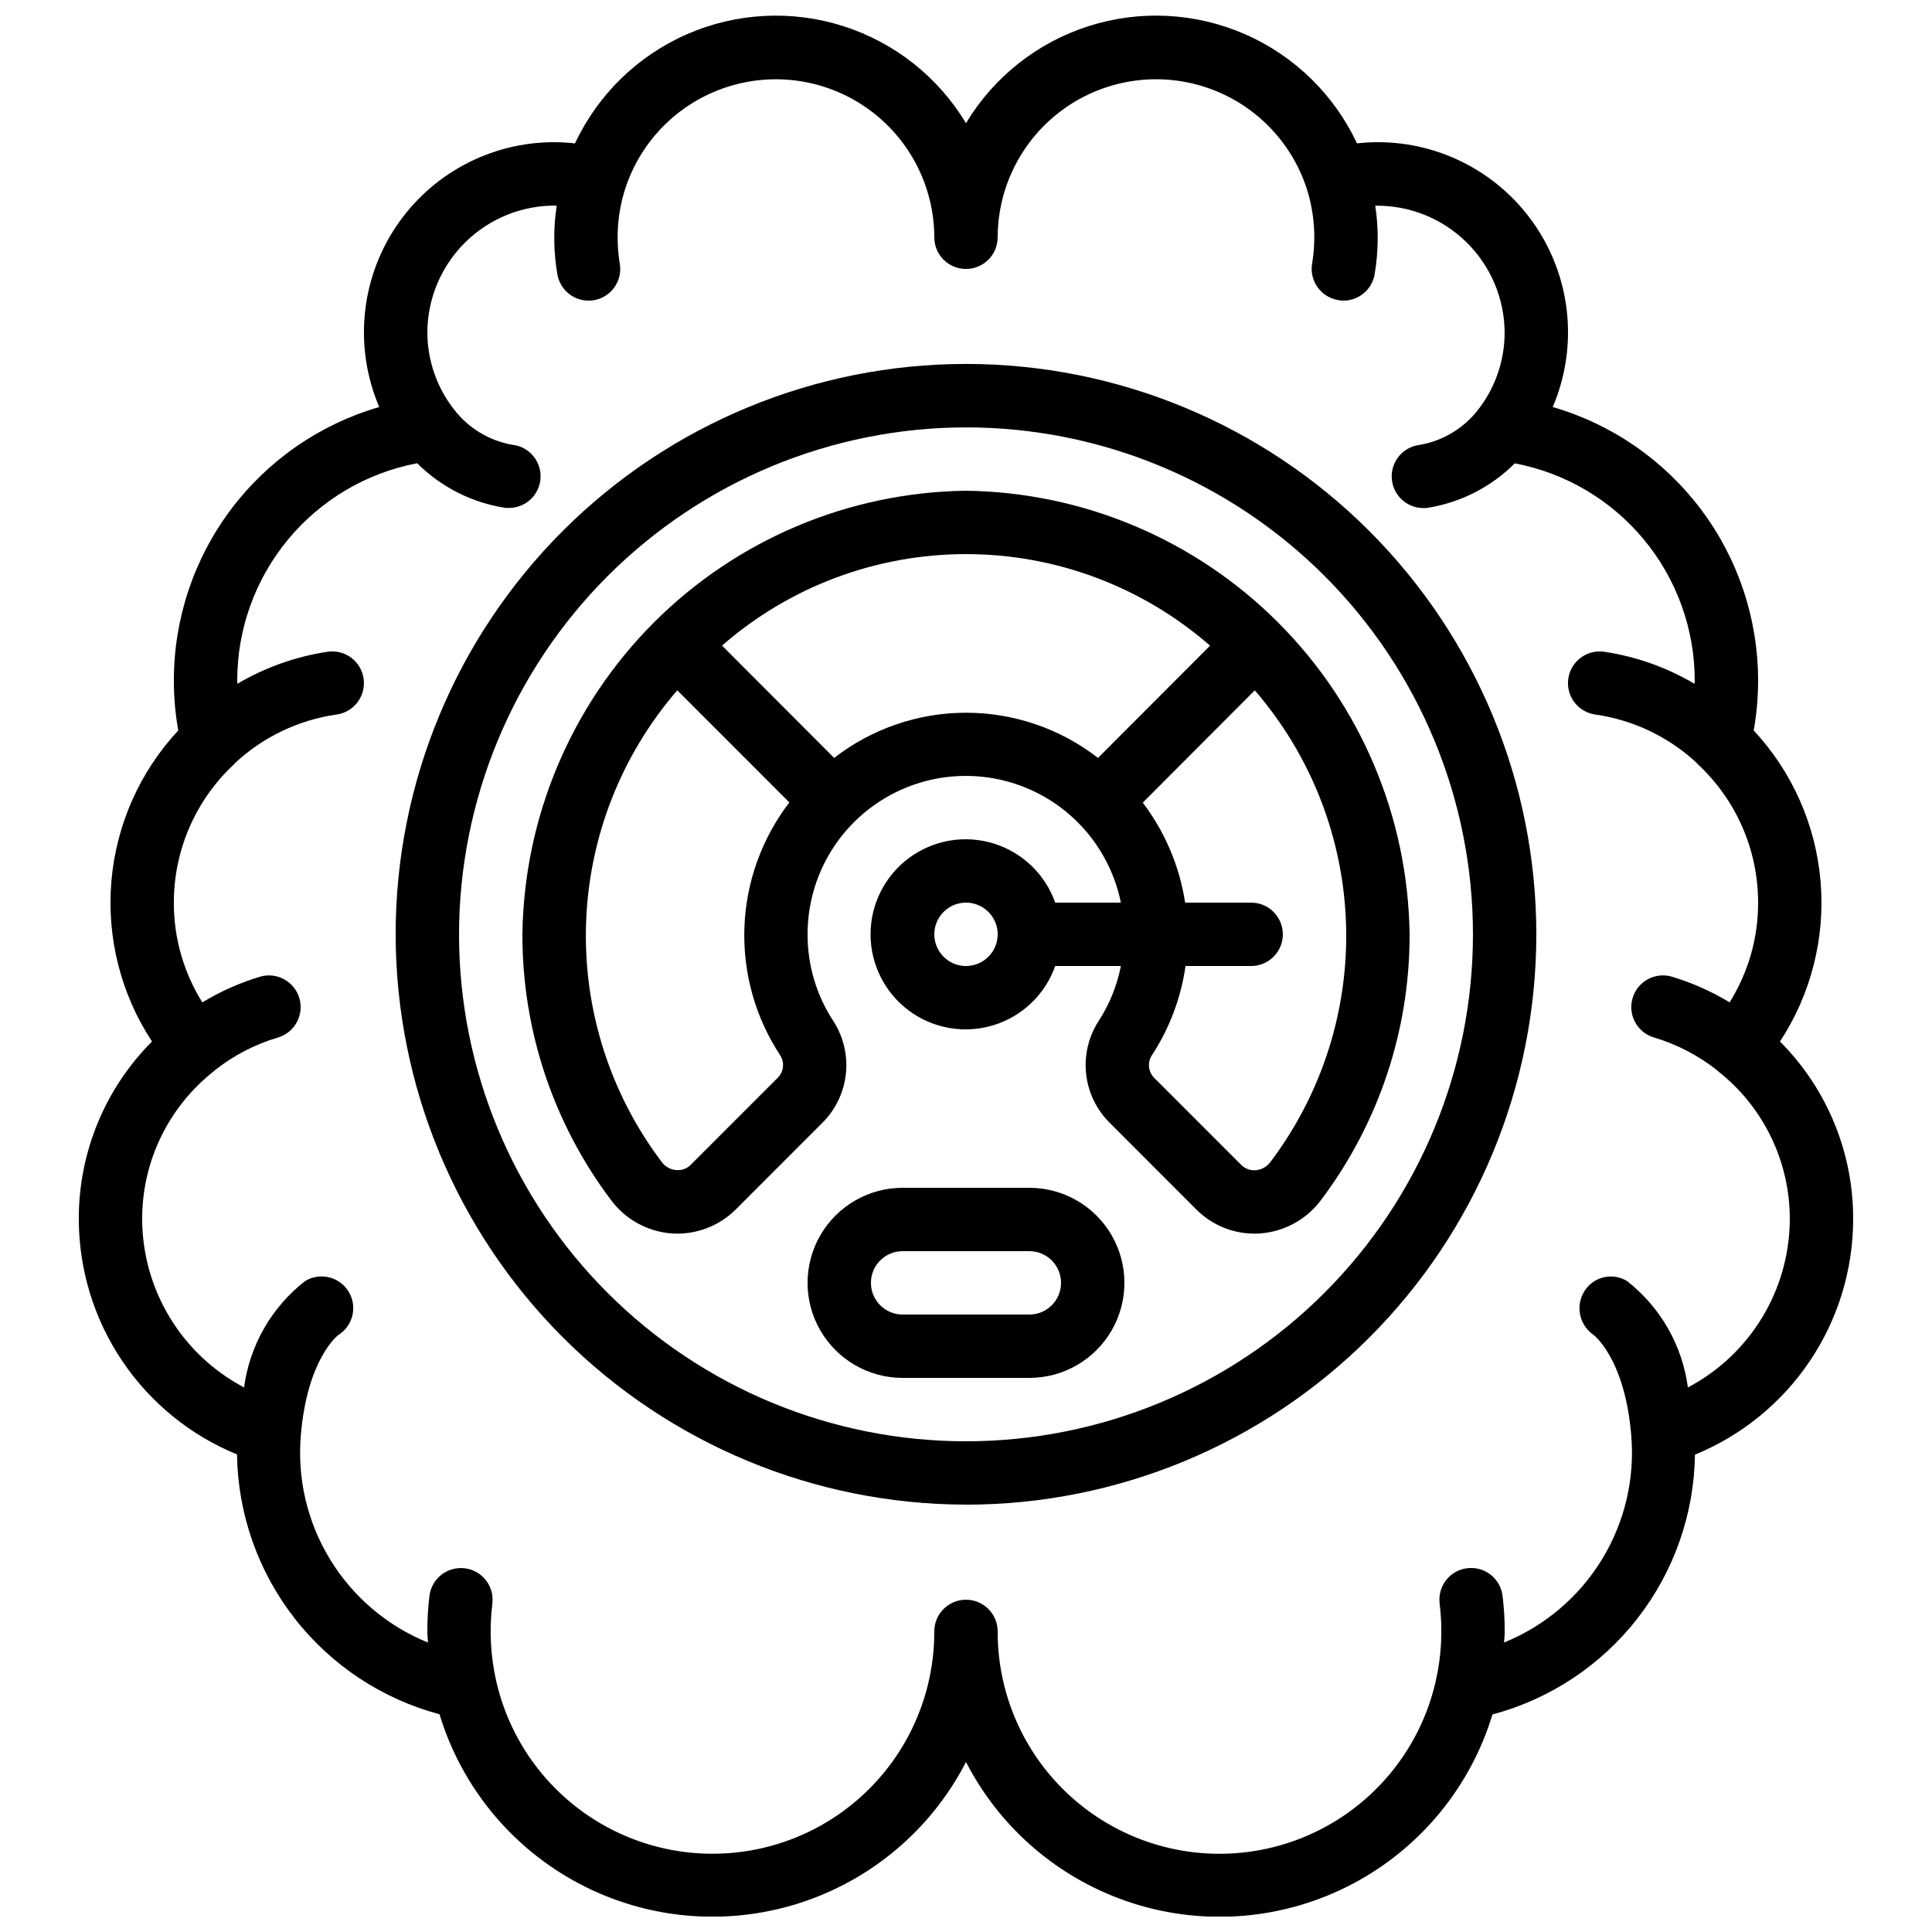 <?xml version="1.0" encoding="UTF-8"?>
<!-- Uploaded to: SVG Find, www.svgrepo.com, Generator: SVG Find Mixer Tools -->
<svg width="800px" height="800px" version="1.1" viewBox="144 144 512 512" xmlns="http://www.w3.org/2000/svg">
 <defs>
  <clipPath id="a">
   <path d="m164 148.09h472v503.81h-472z"/>
  </clipPath>
 </defs>
 <g clip-path="url(#a)">
  <path d="m206.81 529.44c0.219 15.754 5.578 31.008 15.266 43.438s23.172 21.355 38.398 25.414c5.856 19.316 19.191 35.484 37.039 44.91 17.844 9.422 38.719 11.316 57.973 5.258 19.25-6.059 35.277-19.566 44.512-37.512 9.227 17.945 25.246 31.457 44.492 37.523 19.25 6.066 40.121 4.18 57.973-5.234 17.848-9.414 31.191-25.578 37.055-44.887 15.227-4.059 28.711-12.984 38.398-25.414 9.688-12.43 15.047-27.684 15.266-43.438 12.375-5.07 22.969-13.695 30.434-24.793 7.461-11.094 11.465-24.156 11.492-37.531 0.07-17.676-6.91-34.648-19.395-47.164 8.23-12.535 12.02-27.473 10.758-42.418-1.262-14.945-7.5-29.035-17.719-40.012 0.773-4.34 1.164-8.742 1.164-13.152 0.023-16.359-5.277-32.285-15.094-45.371-9.816-13.09-23.621-22.633-39.332-27.191 6.652-15.566 5.043-33.434-4.285-47.559-9.324-14.129-25.121-22.625-42.051-22.625-1.852 0-3.699 0.102-5.539 0.312-6.055-12.934-16.613-23.219-29.695-28.938-13.086-5.719-27.805-6.477-41.406-2.137-13.605 4.34-25.164 13.484-32.516 25.727-7.356-12.242-18.918-21.383-32.523-25.723-13.602-4.34-28.32-3.578-41.406 2.144-13.082 5.719-23.637 16.008-29.688 28.941-1.84-0.215-3.691-0.324-5.543-0.328-16.926 0-32.723 8.496-42.051 22.625-9.328 14.125-10.934 31.992-4.281 47.559-15.715 4.559-29.52 14.102-39.336 27.191-9.816 13.086-15.113 29.012-15.094 45.371 0 4.41 0.391 8.812 1.168 13.152-10.223 10.977-16.461 25.066-17.723 40.012-1.262 14.945 2.527 29.883 10.762 42.418-12.484 12.516-19.469 29.488-19.398 47.164 0.043 13.363 4.047 26.414 11.512 37.496 7.461 11.086 18.047 19.703 30.414 24.77zm-6.012-101.66v-0.051 0.004c5.008-3.984 10.734-6.969 16.867-8.785 4.449-1.32 6.984-5.996 5.66-10.445-1.32-4.449-5.996-6.981-10.445-5.66-5.348 1.617-10.477 3.898-15.258 6.793-4.961-7.918-7.578-17.078-7.547-26.426-0.016-13.938 5.789-27.25 16.012-36.727 0.109-0.102 0.176-0.227 0.277-0.336 7.445-6.902 16.82-11.367 26.871-12.797 4.594-0.656 7.781-4.914 7.125-9.508-0.66-4.594-4.918-7.785-9.512-7.125-8.453 1.266-16.586 4.152-23.945 8.496 0.008-0.25-0.035-0.512-0.035-0.781-0.02-13.66 4.738-26.902 13.445-37.434 8.707-10.527 20.816-17.688 34.242-20.234 6.371 6.356 14.609 10.508 23.508 11.848 0.281 0.02 0.562 0.02 0.84 0 4.469-0.02 8.137-3.535 8.348-7.996 0.215-4.461-3.106-8.309-7.547-8.754-6.094-1.098-11.566-4.414-15.352-9.312-4.586-5.844-7.086-13.055-7.102-20.48 0.051-9.016 3.699-17.633 10.137-23.941 6.441-6.309 15.133-9.781 24.145-9.645-0.914 6.019-0.855 12.148 0.168 18.152 0.668 4.051 4.164 7.027 8.273 7.035 0.469 0 0.938-0.039 1.402-0.117 4.57-0.77 7.652-5.102 6.883-9.672-1.105-6.625-0.621-13.418 1.414-19.816 4.133-12.777 14.133-22.809 26.902-26.98 12.766-4.172 26.758-1.98 37.641 5.887 10.887 7.871 17.348 20.477 17.383 33.906 0 4.637 3.758 8.398 8.398 8.398 4.637 0 8.395-3.762 8.395-8.398 0.035-13.43 6.492-26.031 17.371-33.902 10.879-7.875 24.867-10.066 37.633-5.902 12.77 4.164 22.773 14.184 26.918 26.957 2.031 6.402 2.516 13.195 1.41 19.816-0.77 4.574 2.312 8.902 6.883 9.676 0.469 0.086 0.938 0.137 1.414 0.148 4.094-0.004 7.59-2.961 8.27-7 1.027-6.004 1.082-12.133 0.168-18.156 9.004-0.133 17.691 3.336 24.129 9.637s10.094 14.91 10.156 23.918c0.012 7.426-2.461 14.645-7.019 20.504-3.809 4.914-9.309 8.234-15.426 9.32-4.418 0.484-7.695 4.328-7.473 8.77 0.223 4.438 3.867 7.934 8.312 7.973 0.277 0.02 0.559 0.02 0.84 0 8.883-1.344 17.105-5.496 23.469-11.848 13.418 2.551 25.523 9.707 34.227 20.23 8.707 10.523 13.461 23.758 13.449 37.414 0 0.262-0.043 0.52-0.051 0.781-7.359-4.348-15.492-7.231-23.945-8.496-2.207-0.316-4.449 0.258-6.231 1.594-1.785 1.336-2.965 3.324-3.281 5.531-0.656 4.594 2.531 8.852 7.125 9.508 10.051 1.43 19.426 5.894 26.871 12.797 0.102 0.109 0.168 0.234 0.277 0.336 10.23 9.473 16.039 22.785 16.027 36.727 0.027 9.344-2.594 18.504-7.555 26.418-4.781-2.894-9.91-5.176-15.258-6.793-4.449-1.32-9.125 1.211-10.445 5.66-1.324 4.445 1.211 9.125 5.66 10.445 6.121 1.816 11.836 4.797 16.836 8.773v0.051c12.141 9.465 19.215 24.02 19.16 39.414-0.043 9.172-2.578 18.156-7.336 25.996-4.758 7.836-11.555 14.234-19.668 18.508-1.48-11.152-7.277-21.281-16.148-28.203-3.844-2.336-8.848-1.16-11.25 2.644-2.441 3.84-1.438 8.922 2.281 11.543 0.082 0.059 8.32 6.137 10.078 26.426 1.047 11.594-1.664 23.215-7.727 33.152-6.062 9.934-15.156 17.66-25.945 22.031 0.043-0.992 0.168-1.965 0.168-2.957v0.004c0.004-3.156-0.191-6.309-0.578-9.438-0.574-4.606-4.773-7.871-9.375-7.293-4.606 0.574-7.867 4.769-7.293 9.375 0.852 6.871 0.5 13.836-1.043 20.586-4.32 18.973-17.754 34.574-35.871 41.672-18.117 7.094-38.57 4.766-54.629-6.223-16.059-10.984-25.637-29.207-25.586-48.664 0-4.637-3.758-8.398-8.395-8.398-4.641 0-8.398 3.762-8.398 8.398 0.047 19.449-9.531 37.668-25.582 48.652s-36.5 13.316-54.613 6.231c-18.113-7.09-31.547-22.68-35.883-41.641-1.543-6.75-1.895-13.719-1.039-20.59 0.574-4.602-2.691-8.801-7.293-9.375-4.606-0.574-8.801 2.691-9.375 7.293-0.383 3.129-0.57 6.277-0.562 9.43 0 0.992 0.125 1.965 0.168 2.957-10.789-4.375-19.883-12.098-25.945-22.035s-8.773-21.559-7.727-33.148c1.738-20.152 9.875-26.273 9.84-26.273v-0.004c3.961-2.41 5.215-7.578 2.801-11.539-2.414-3.961-7.582-5.215-11.543-2.801-8.871 6.918-14.672 17.039-16.164 28.188-8.113-4.273-14.91-10.672-19.668-18.508-4.754-7.84-7.293-16.824-7.336-25.996-0.059-15.383 7-29.926 19.121-39.398z"/>
 </g>
 <path d="m400 542.75c40.086 0 78.527-15.926 106.87-44.27 28.348-28.344 44.27-66.789 44.27-106.88 0-40.086-15.922-78.527-44.27-106.88-28.344-28.344-66.785-44.27-106.87-44.27s-78.531 15.926-106.88 44.27c-28.344 28.348-44.27 66.789-44.27 106.88 0.047 40.07 15.984 78.488 44.32 106.82 28.336 28.332 66.75 44.273 106.82 44.32zm0-285.49c35.629 0 69.801 14.152 94.996 39.348 25.195 25.195 39.352 59.367 39.352 95 0 35.633-14.156 69.805-39.352 95-25.195 25.195-59.367 39.348-94.996 39.348-35.633 0-69.805-14.152-95-39.348-25.195-25.195-39.352-59.367-39.352-95 0.043-35.617 14.211-69.766 39.398-94.953 25.184-25.188 59.332-39.355 94.953-39.395z"/>
 <path d="m322.03 470.88c6.273 0.414 12.422-1.883 16.895-6.305l22.949-22.957h-0.004c3.523-3.469 5.742-8.043 6.289-12.957 0.547-4.91-0.609-9.863-3.281-14.023-4.5-6.836-6.883-14.848-6.859-23.031-0.016-13.992 6.945-27.066 18.562-34.863 11.613-7.797 26.355-9.289 39.297-3.977 12.941 5.316 22.383 16.734 25.168 30.441h-17.398c-2.664-7.527-8.738-13.352-16.379-15.688-7.637-2.34-15.93-0.918-22.352 3.836-6.422 4.75-10.211 12.262-10.211 20.25 0 7.988 3.789 15.504 10.211 20.254 6.422 4.75 14.715 6.172 22.352 3.832 7.641-2.336 13.715-8.156 16.379-15.688h17.398c-1.02 5.211-3.031 10.176-5.93 14.625-2.668 4.16-3.824 9.113-3.273 14.023 0.547 4.914 2.769 9.488 6.289 12.957l22.949 22.957c4.07 4.07 9.598 6.359 15.355 6.356 0.504 0 1.023 0 1.535-0.051h0.004c6.379-0.469 12.238-3.68 16.07-8.801 15.309-20.297 23.566-45.039 23.512-70.465-0.406-31.051-12.922-60.715-34.883-82.676-21.957-21.957-51.621-34.473-82.672-34.879-31.051 0.406-60.719 12.922-82.676 34.879-21.957 21.961-34.473 51.625-34.883 82.676-0.051 25.422 8.203 50.164 23.512 70.457 3.828 5.129 9.691 8.344 16.074 8.816zm77.973-70.875c-3.398 0-6.461-2.047-7.758-5.184-1.301-3.141-0.582-6.75 1.82-9.152 2.398-2.402 6.012-3.121 9.148-1.82 3.137 1.301 5.184 4.363 5.184 7.758 0 2.227-0.883 4.363-2.457 5.938-1.578 1.574-3.711 2.461-5.938 2.461zm80.609 51.992c-0.914 1.238-2.324 2.012-3.856 2.117-1.426 0.117-2.832-0.402-3.836-1.422l-22.949-22.957c-1.609-1.527-1.957-3.961-0.84-5.875 4.746-7.184 7.832-15.332 9.043-23.855h17.398c4.637 0 8.395-3.762 8.395-8.398 0-4.637-3.758-8.398-8.395-8.398h-17.5c-1.473-9.629-5.332-18.738-11.227-26.5l29.684-29.758c14.895 17.223 23.43 39.031 24.18 61.789 0.75 22.754-6.336 45.078-20.066 63.242zm-15.953-136.87-29.676 29.734v-0.004c-10-7.762-22.301-11.977-34.961-11.977-12.66 0-24.961 4.215-34.961 11.977l-29.715-29.766c17.91-15.633 40.879-24.246 64.656-24.246 23.773 0 46.742 8.613 64.652 24.246zm-141.18 11.82 29.707 29.707h0.004c-7.336 9.562-11.5 21.176-11.918 33.215-0.418 12.043 2.938 23.918 9.59 33.961 1.125 1.918 0.773 4.352-0.84 5.879l-22.949 22.957c-1.004 1.02-2.41 1.539-3.836 1.418-1.531-0.105-2.941-0.879-3.856-2.117-13.73-18.156-20.816-40.48-20.07-63.234 0.746-22.754 9.277-44.562 24.168-61.785z"/>
 <path d="m416.79 458.78h-33.59c-8.996 0-17.312 4.801-21.812 12.594-4.5 7.793-4.5 17.398 0 25.191s12.816 12.594 21.812 12.594h33.59c9 0 17.316-4.801 21.816-12.594s4.5-17.398 0-25.191c-4.5-7.793-12.816-12.594-21.816-12.594zm0 33.586h-33.59c-4.637 0-8.395-3.758-8.395-8.398 0-4.637 3.758-8.395 8.395-8.395h33.59c4.637 0 8.395 3.758 8.395 8.395 0 4.641-3.758 8.398-8.395 8.398z"/>
</svg>